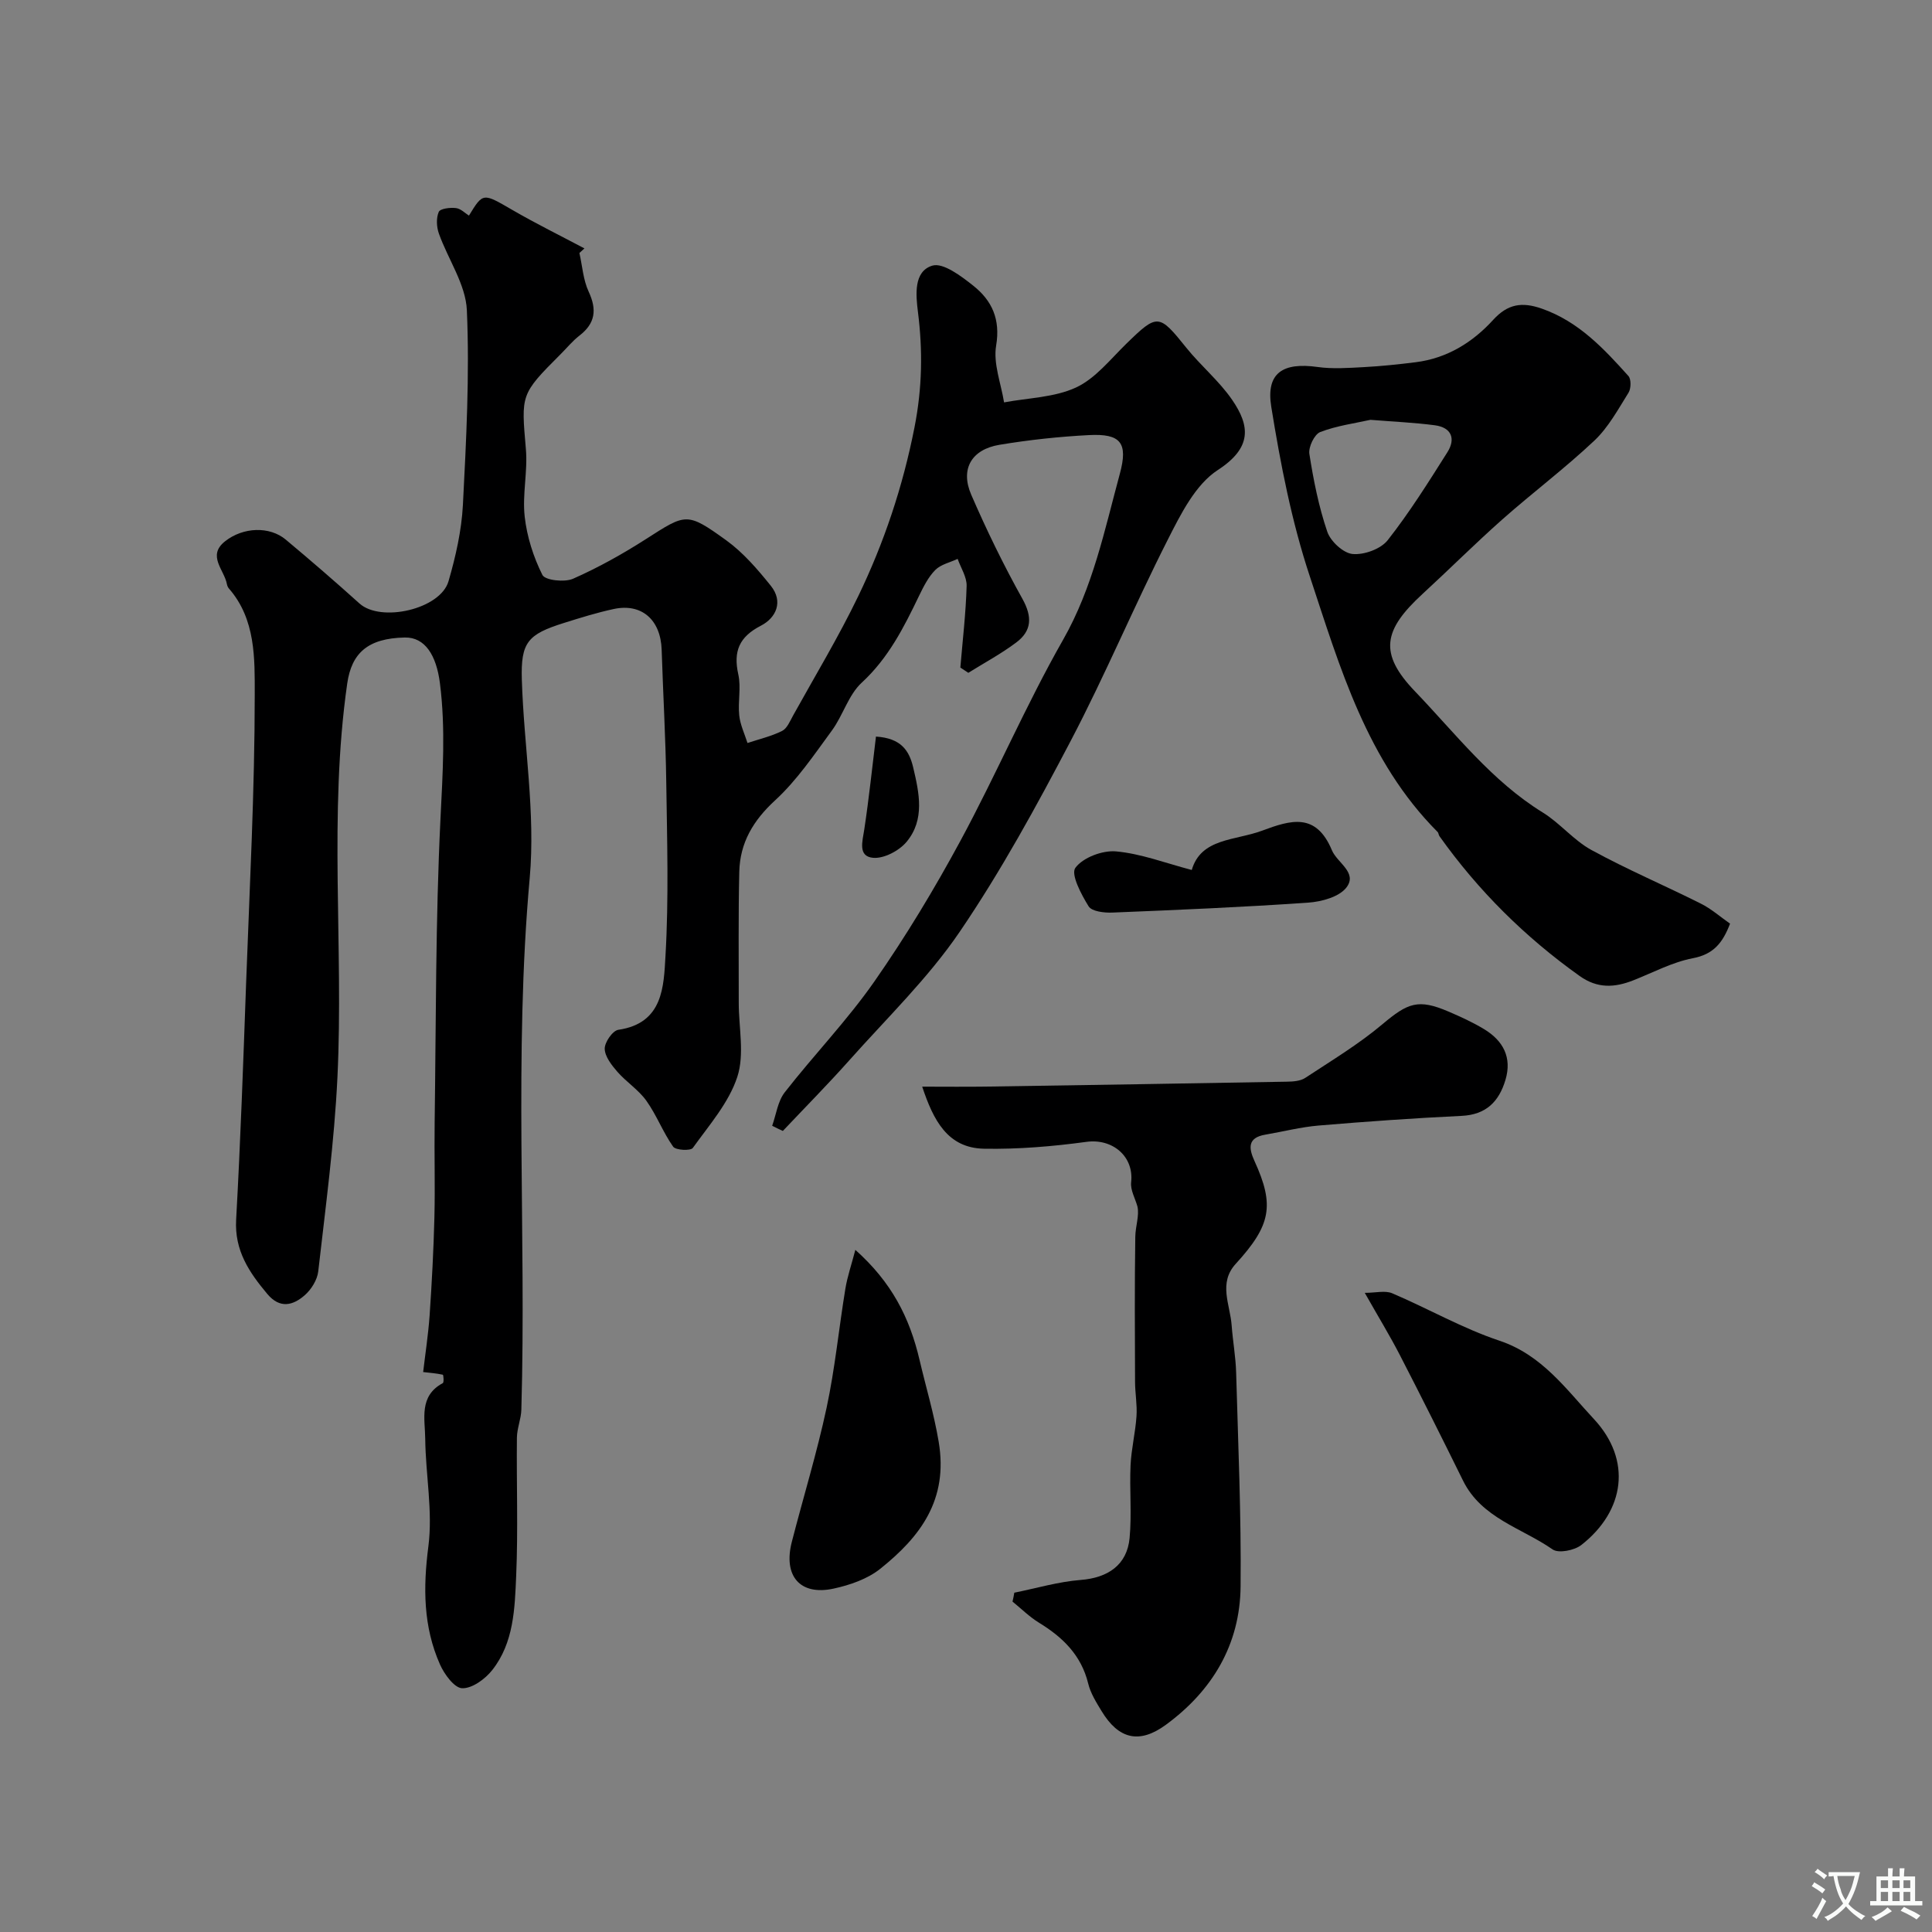 <svg enable-background="new 0 0 400 400" viewBox="0 0 400 400" xmlns="http://www.w3.org/2000/svg"><rect x="0" y="0" width="400" height="400" fill="#808080" stroke="none"/><g fill="#000001"><path d="m159.87 233.08c.83-2.33 1.15-5.05 2.59-6.91 6.05-7.76 12.95-14.91 18.56-22.95 6.52-9.35 12.44-19.17 17.86-29.2 7.39-13.68 13.53-28.06 21.22-41.56 6.17-10.84 8.58-22.68 11.75-34.37 1.75-6.44.16-8.34-6.37-8.01-6.2.32-12.42.99-18.55 2.01-5.79.96-8.15 5.02-5.85 10.33 3.18 7.34 6.7 14.57 10.6 21.56 2.08 3.74 1.95 6.63-1.29 9.05-3.12 2.34-6.59 4.2-9.91 6.27-.55-.36-1.1-.73-1.65-1.09.47-5.63 1.14-11.26 1.3-16.9.05-1.85-1.2-3.73-1.86-5.6-1.57.74-3.47 1.14-4.62 2.29-1.45 1.46-2.45 3.46-3.37 5.36-3.14 6.53-6.33 12.87-11.86 17.97-2.76 2.54-3.88 6.77-6.18 9.91-3.68 5.01-7.23 10.3-11.76 14.46-4.55 4.18-7.27 8.79-7.42 14.77-.21 9.03-.1 18.07-.11 27.1-.01 5.17 1.23 10.73-.3 15.39-1.75 5.35-5.83 9.99-9.21 14.71-.45.63-3.55.48-4.07-.26-2.11-2.99-3.42-6.53-5.54-9.5-1.62-2.28-4.15-3.88-6.01-6.01-1.19-1.37-2.58-3.14-2.62-4.76-.03-1.34 1.64-3.76 2.82-3.93 9.3-1.35 9.39-8.99 9.76-15.28.7-11.99.33-24.06.16-36.09-.13-9.1-.66-18.2-.95-27.31-.2-6.2-4.13-9.69-9.93-8.44-3.49.75-6.91 1.82-10.32 2.89-7.46 2.35-8.94 3.98-8.7 11.76.42 13.7 2.85 27.53 1.63 41.05-3.31 36.7-.68 73.4-1.73 110.08-.06 1.94-.9 3.86-.92 5.79-.1 9.53.26 19.07-.15 28.58-.29 6.78-.48 13.89-4.98 19.56-1.46 1.84-4.14 3.8-6.21 3.73-1.61-.05-3.69-2.89-4.59-4.93-3.47-7.83-3.5-15.9-2.4-24.43.94-7.27-.57-14.83-.65-22.27-.04-4.11-1.36-8.87 3.64-11.54.26-.14.14-1.71 0-1.74-1.33-.29-2.71-.4-4.07-.55.41-3.55 1.05-7.65 1.34-11.76.46-6.76.82-13.53.99-20.3.16-6.53-.04-13.06.05-19.59.29-20.94.18-41.89 1.2-62.8.46-9.45 1.09-18.75-.11-28.19-.74-5.77-3.09-9.53-7.27-9.44-7.72.15-11.02 3.28-11.92 9.52-3.89 27.14-.72 54.42-2.03 81.59-.65 13.41-2.45 26.77-3.97 40.12-.2 1.77-1.45 3.78-2.83 4.97-2.4 2.08-5.09 2.83-7.71-.28-3.77-4.5-6.82-8.99-6.46-15.39.91-16.36 1.48-32.73 2.07-49.11.73-19.87 1.78-39.74 1.78-59.61 0-7.44.22-15.58-5.35-21.96-.21-.24-.35-.58-.41-.9-.53-2.94-4.15-5.87-.41-8.85 3.79-3.01 9.26-3.15 12.58-.38 5.17 4.32 10.27 8.72 15.27 13.23 4.42 3.99 16.76 1.21 18.44-4.6 1.49-5.13 2.7-10.49 2.98-15.8.69-13.42 1.4-26.89.82-40.29-.23-5.37-3.9-10.56-5.8-15.91-.48-1.37-.57-3.2-.02-4.47.3-.69 2.36-.94 3.56-.79 1.01.12 1.92 1.08 2.69 1.56 2.95-4.82 2.88-4.71 9.06-1.13 4.85 2.81 9.9 5.29 14.85 7.92-.35.32-.7.64-1.04.95.61 2.69.78 5.57 1.92 8.01 1.74 3.75 1.37 6.56-1.92 9.1-1.44 1.11-2.61 2.57-3.91 3.86-8.33 8.33-8.14 8.32-7.17 19.65.4 4.61-.76 9.36-.25 13.94.46 4.15 1.8 8.37 3.67 12.1.56 1.11 4.58 1.56 6.35.78 5.21-2.3 10.24-5.11 15.04-8.18 8.33-5.33 8.46-5.7 16.69.24 3.51 2.54 6.47 5.99 9.21 9.4 2.63 3.27 1.11 6.63-2.05 8.26-4.5 2.32-5.75 5.3-4.68 10.1.6 2.7-.11 5.67.19 8.47.2 1.94 1.11 3.82 1.71 5.72 2.41-.8 4.92-1.38 7.17-2.5 1.02-.51 1.62-2.01 2.25-3.15 4.56-8.23 9.44-16.31 13.52-24.77 5.36-11.11 9.23-22.69 11.64-34.95 1.6-8.16 1.72-15.86.71-23.88-.45-3.58-.9-8.4 2.97-9.58 2.24-.68 6.01 2.18 8.51 4.17 3.83 3.05 5.63 6.91 4.71 12.38-.63 3.72 1.01 7.83 1.64 11.76 5.01-.94 10.41-1.01 14.89-3.08 4.01-1.86 7.1-5.82 10.4-9.04 6.47-6.31 6.77-6.26 12.43.79 2.99 3.73 6.79 6.86 9.48 10.77 3.79 5.49 4.12 9.97-2.94 14.56-4.65 3.02-7.69 9.15-10.37 14.44-6.97 13.73-12.92 27.97-20.07 41.6-7.08 13.5-14.43 26.97-22.99 39.55-6.53 9.6-15.06 17.85-22.83 26.58-4.46 5.01-9.19 9.79-13.8 14.67-.71-.32-1.46-.69-2.21-1.07z"/><path d="m210 329.75c4.58-.92 9.13-2.28 13.76-2.64 5.6-.44 9.58-3.08 10.11-8.67.47-4.98-.03-10.05.2-15.07.16-3.4 1-6.76 1.23-10.16.16-2.36-.29-4.75-.3-7.13-.04-10-.1-20 .05-30 .03-2.22.88-4.43.44-6.31-.47-1.67-1.48-3.4-1.3-4.99.61-5.36-3.85-9.11-9.26-8.37-7.01.95-14.13 1.55-21.19 1.42-7.61-.14-10.51-5.97-12.81-12.85 4.64 0 8.91.05 13.17-.01 20.8-.31 41.59-.65 62.39-1.02 1.26-.02 2.75-.13 3.74-.78 5.42-3.57 11.04-6.95 15.98-11.11 5.28-4.44 7.41-5.32 13.7-2.62 2.52 1.08 5.04 2.23 7.38 3.65 3.92 2.38 5.79 5.84 4.4 10.49-1.34 4.49-4 7.21-9.09 7.45-9.87.47-19.74 1.17-29.58 2-3.71.31-7.37 1.26-11.06 1.89-3.68.63-3.46 2.77-2.23 5.46 4.2 9.18 3.41 13.3-3.89 21.29-3.64 3.98-1.15 8.45-.84 12.73.24 3.27.84 6.52.93 9.79.41 14.77 1.07 29.54.92 44.3-.12 12-5.85 21.56-15.47 28.61-5.5 4.03-9.79 2.97-13.3-2.82-1.1-1.81-2.29-3.7-2.78-5.72-1.44-5.88-5.28-9.6-10.21-12.61-1.97-1.21-3.65-2.89-5.46-4.36.15-.59.26-1.21.37-1.84z"/><path d="m358.19 191.23c-1.53 4.01-3.45 6.35-7.7 7.16s-8.25 2.97-12.34 4.58c-3.86 1.52-7.41 1.73-11.1-.9-11.3-8.05-20.99-17.65-29.02-28.94-.19-.26-.18-.68-.4-.89-14.65-14.7-20.21-34.08-26.44-52.89-3.77-11.36-6.08-23.3-7.99-35.14-1.13-7.03 2.43-9.23 9.58-8.23 3.13.44 6.39.2 9.57.03 3.6-.19 7.2-.57 10.79-1.02 6.46-.82 11.74-4.09 16-8.76 3.01-3.3 5.95-3.78 10.08-2.33 7.61 2.67 12.81 8.25 17.93 13.95.59.66.55 2.6.02 3.45-2.16 3.45-4.17 7.18-7.07 9.92-6.09 5.74-12.81 10.79-19.08 16.34-5.63 4.99-10.95 10.31-16.49 15.4-8.15 7.49-9.12 12.31-1.57 20.18 8.39 8.74 15.86 18.55 26.44 25.07 3.6 2.22 6.41 5.77 10.1 7.78 7.37 4.03 15.14 7.33 22.65 11.1 2.15 1.07 4.01 2.73 6.04 4.14zm-74.45-104.31c-3.16.71-6.94 1.2-10.4 2.53-1.2.46-2.47 3.1-2.25 4.52.85 5.44 1.94 10.92 3.71 16.12.68 1.99 3.31 4.43 5.24 4.61 2.38.22 5.83-1.03 7.27-2.86 4.52-5.75 8.43-12 12.35-18.2 1.77-2.79.87-5.13-2.58-5.59-4.23-.56-8.53-.74-13.34-1.13z"/><path d="m282.56 267.67c2.29 0 4.23-.53 5.68.09 7.45 3.17 14.57 7.27 22.21 9.82 8.83 2.95 13.84 10.1 19.56 16.23 7.87 8.45 6.45 18.98-2.62 26.07-1.43 1.12-4.72 1.77-5.94.91-6.39-4.45-14.71-6.45-18.55-14.25-4.3-8.73-8.66-17.43-13.12-26.08-2.01-3.89-4.3-7.64-7.22-12.79z"/><path d="m177.09 258.77c7.49 6.69 11.23 13.95 13.31 22.86 1.31 5.6 2.96 11.03 3.94 16.84 2.04 12.04-3.79 19.69-12.09 26.33-2.65 2.12-6.3 3.38-9.69 4.11-6.93 1.49-10.44-2.62-8.62-9.69 2.38-9.26 5.2-18.43 7.2-27.77 1.74-8.12 2.54-16.45 3.89-24.66.42-2.53 1.27-4.98 2.06-8.02z"/><path d="m246.74 180.12c1.92-6.63 8.98-6.06 14.57-8.14 5.93-2.21 11.16-3.82 14.45 4.06 1.08 2.59 5.33 4.61 3.03 7.67-1.48 1.97-5.15 2.98-7.93 3.17-13.51.94-27.04 1.51-40.57 2.06-1.67.07-4.24-.23-4.9-1.29-1.52-2.44-3.73-6.62-2.75-7.97 1.56-2.13 5.61-3.66 8.41-3.41 5.2.47 10.24 2.42 15.69 3.85z"/><path d="m181.36 152.5c5.14.33 6.86 2.83 7.7 6.36 1.26 5.33 2.46 10.82-1.35 15.42-1.53 1.85-4.71 3.53-6.96 3.32-3.16-.3-2.19-3.4-1.81-5.88.97-6.4 1.64-12.86 2.42-19.22z"/></g><path d="m377.9 391.2c-.2.3-.4.5-.6.8-.7-.6-1.4-1-2.2-1.5.2-.3.4-.5.5-.8.6.4 1.4.8 2.3 1.5zm-1.8 6.1c-.2-.2-.5-.4-.9-.6.4-.6.8-1.2 1.2-1.9s.7-1.3.9-1.9c.3.3.5.5.8.7-.7 1.3-1.4 2.6-2 3.7zm2.2-9c-.3.3-.5.5-.6.8-.6-.6-1.3-1.1-2-1.5.3-.3.5-.5.6-.7.6.5 1.3.9 2 1.4zm.3.2v-.9h2 4.5c-.3 1.3-.6 2.5-1 3.6s-.9 2.1-1.4 3c.4.5 1 1 1.6 1.4s1.2.8 1.9 1.1c-.3.2-.5.4-.8.8-.4-.3-1-.7-1.6-1.2s-1.2-1.1-1.6-1.6c-.5.6-1.1 1.1-1.7 1.6s-1.4.9-2.1 1.4c-.1-.3-.3-.5-.7-.8.6-.2 1.2-.5 1.9-1s1.4-1.1 2-1.8c-.5-.8-.9-1.6-1.2-2.5s-.6-2-.8-3.2c-.4.1-.7.1-1 .1zm2.5 2.7c.2 1 .7 1.7 1 2.2.3-.5.6-1.1 1-2s.6-1.9.9-3h-3.2-.4c.1.9.3 1.8.7 2.8z" fill="#fafbfa"/><path d="m396.5 388.5v1.5 3.6h1.5v.9c-.4 0-1 0-1.7 0h-7.9c-.5 0-.9 0-1.2 0v-.9h1.3v-3.5c0-.7 0-1.2 0-1.6h2.4c0-.8 0-1.4 0-1.7h1c0 .3-.1.8-.1 1.7h1.5c0-.8 0-1.4 0-1.7h1c0 .3-.1.9-.1 1.7zm-8.2 9.2c-.2-.3-.5-.5-.8-.8.8-.3 1.4-.6 1.9-.9s1-.7 1.4-1.1c.3.3.6.5.9.8-1.6 1-2.8 1.6-3.4 2zm2.6-6.8v-1.6h-1.5v1.6zm0 2.7v-1.9h-1.5v1.9zm2.4-2.7v-1.6h-1.5v1.6zm0 2.7v-1.9h-1.5v1.9zm.2 2 .7-.8c.4.2.9.5 1.6.8s1.3.7 1.8 1c-.3.3-.5.5-.8.8-.4-.3-1.5-1-3.3-1.8zm2-4.7v-1.6h-1.4v1.6zm0 2.7v-1.9h-1.4v1.9z" fill="#fafbfa"/></svg>